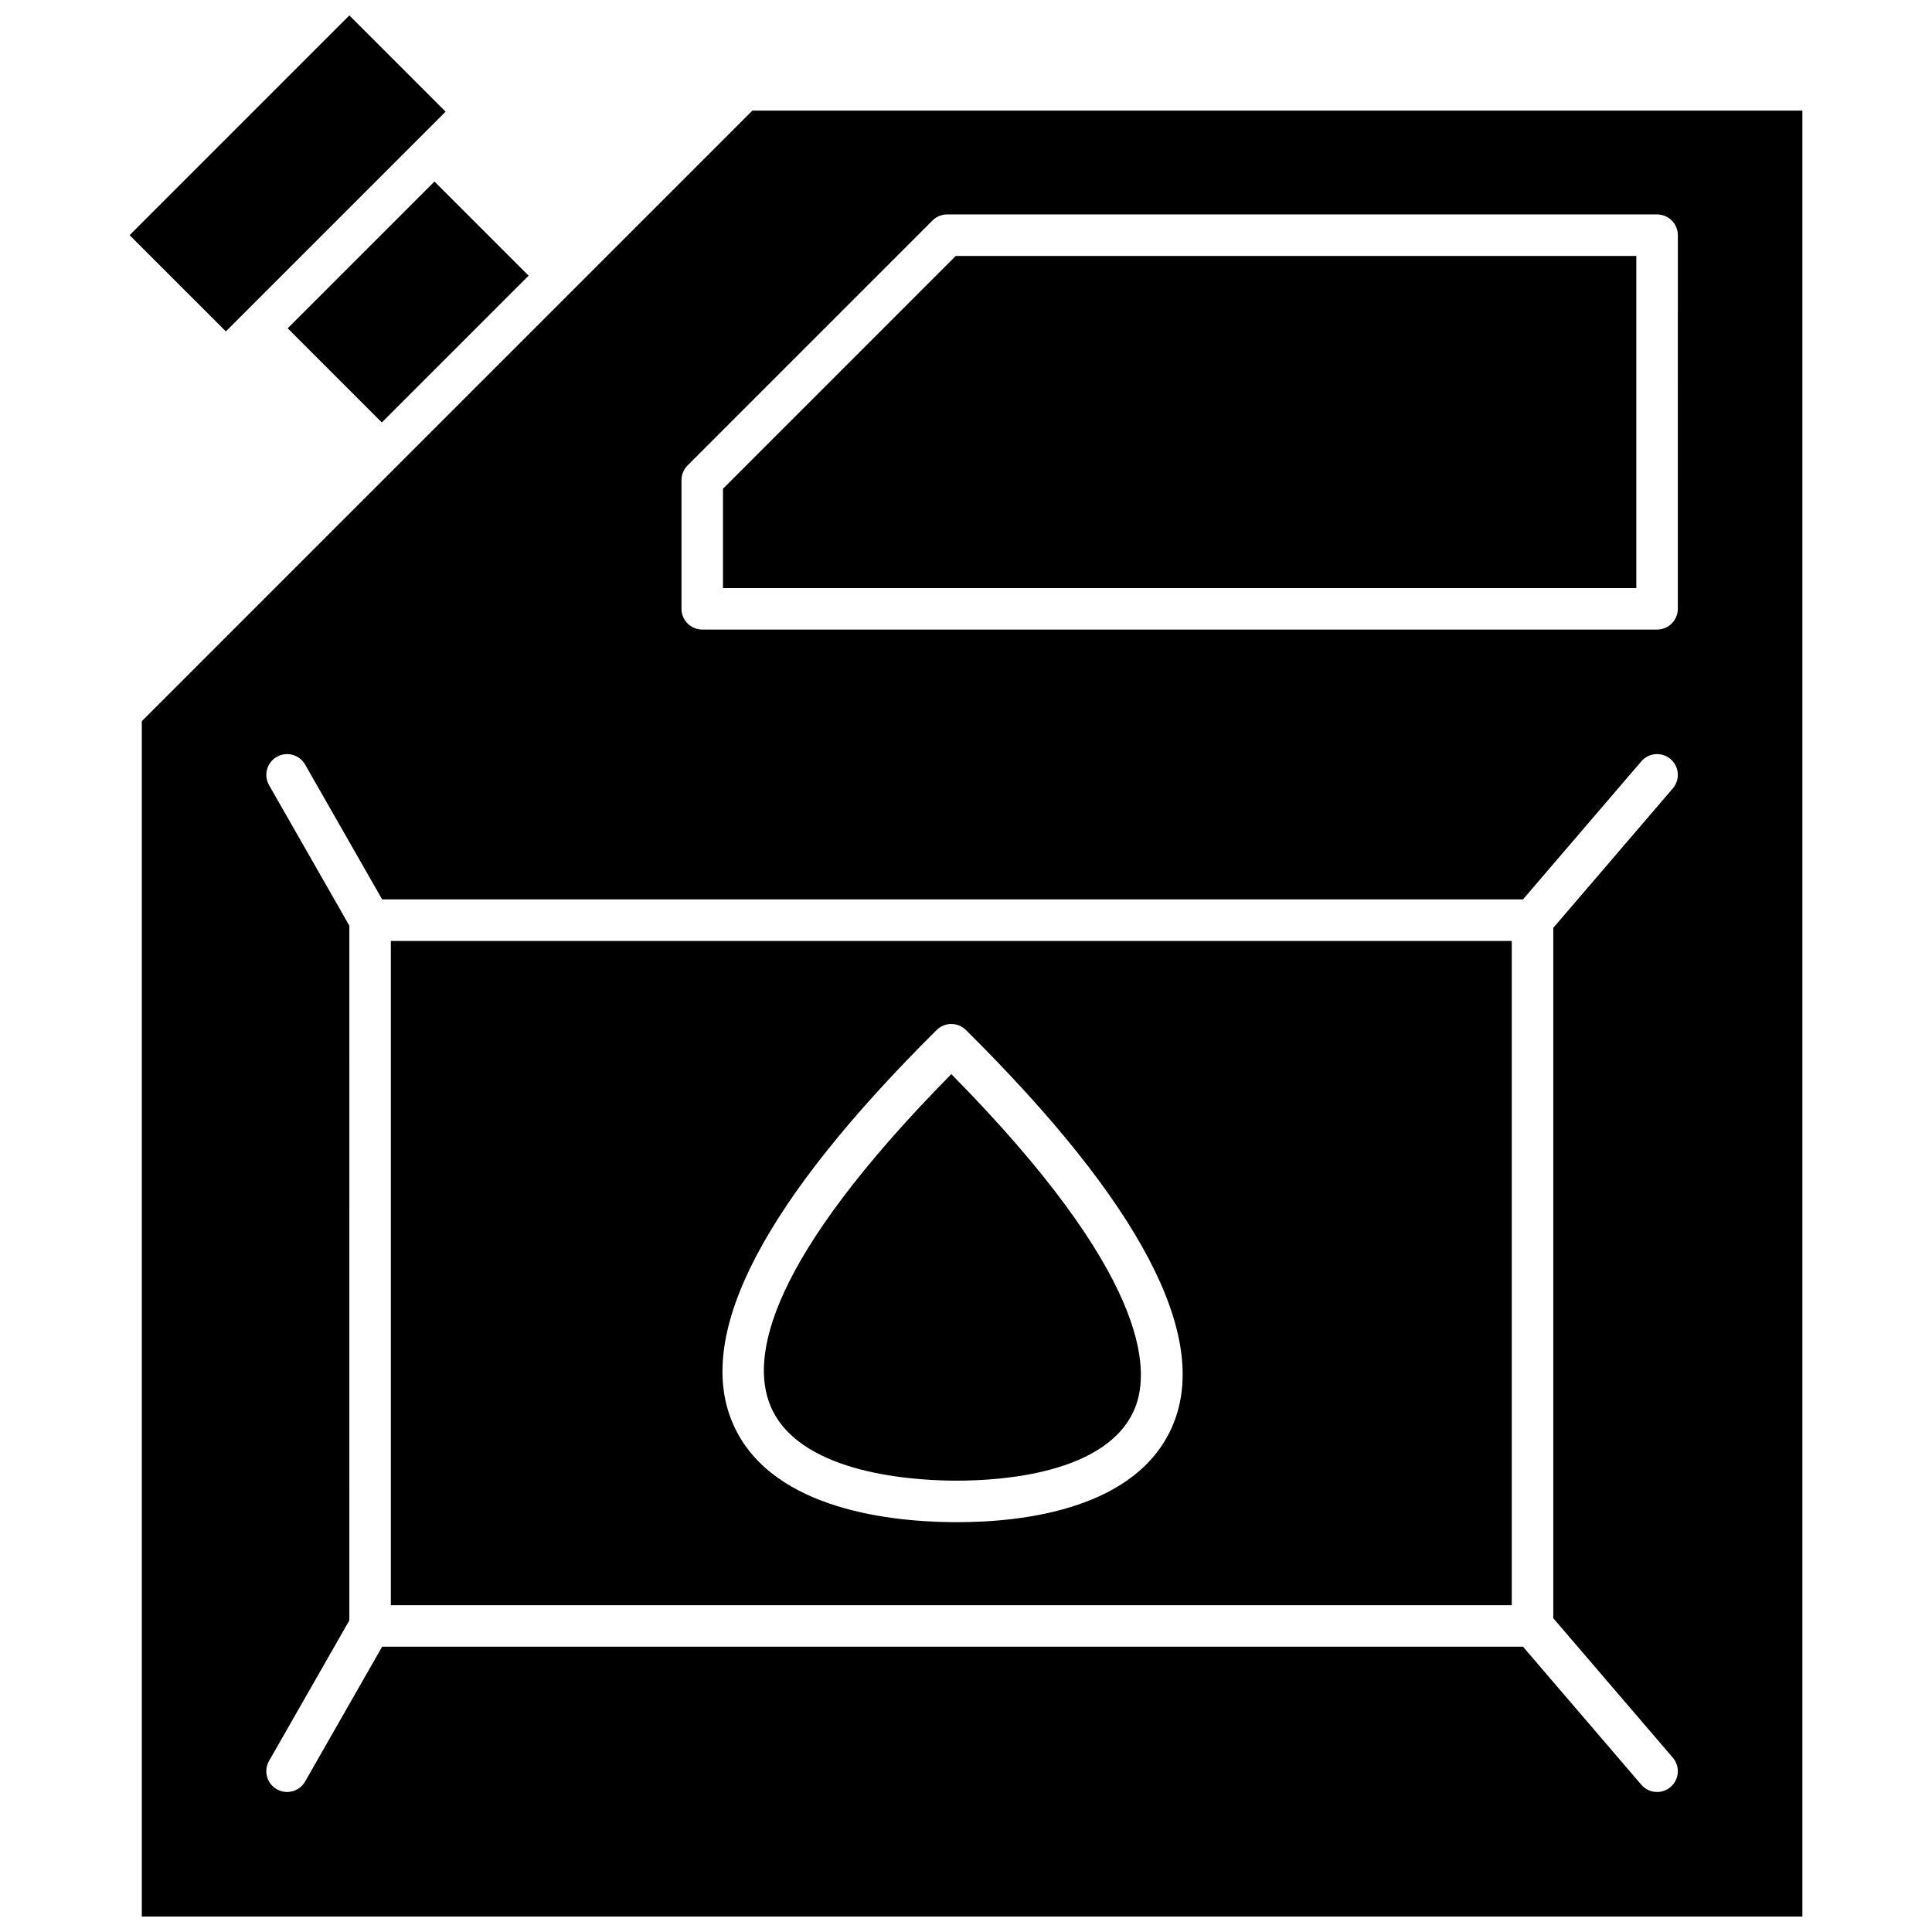 <?xml version="1.0" encoding="UTF-8"?>
<!-- Uploaded to: ICON Repo, www.iconrepo.com, Generator: ICON Repo Mixer Tools -->
<svg width="800px" height="800px" version="1.1" viewBox="144 144 512 512" xmlns="http://www.w3.org/2000/svg">
 <defs>
  <clipPath id="b">
   <path d="m178 148.09h85v83.906h-85z"/>
  </clipPath>
  <clipPath id="a">
   <path d="m181 173h441v478.9h-441z"/>
  </clipPath>
 </defs>
 <path d="m335.6 273.52v26.328h242.04v-88.016h-180.36z"/>
 <path d="m247.58 569.39h297.05v-176.03h-297.05zm144.65-152.43c2.144-2.129 5.606-2.129 7.75 0 46.148 45.77 64.629 80.918 54.934 104.46-9.305 22.598-39.875 25.973-57.266 25.973-0.535 0-1.066-0.004-1.605-0.008-17.734-0.211-48.867-3.977-58.133-26.859-9.527-23.516 8.75-58.359 54.32-103.57z"/>
 <path d="m396.17 536.38c0.492 0.008 0.98 0.008 1.477 0.008 11.785 0 39.973-1.867 47.094-19.16 4.305-10.457 3.496-35.73-48.633-88.578-48.82 49.492-53.16 75.004-48 87.742 7.133 17.613 35.988 19.848 48.062 19.988z"/>
 <path d="m245.19 255.95-24.949-24.949 38.898-38.898 24.949 24.949z"/>
 <g clip-path="url(#b)">
  <path d="m208.57 227.11v-0.004l53.512-53.512-25.5-25.504-58.234 58.234 25.504 25.5z"/>
 </g>
 <g clip-path="url(#a)">
  <path d="m343.38 173.32-161.8 161.8v316.78h440.07v-478.58zm243.34 444.25c-1.039 0.891-2.312 1.324-3.578 1.324-1.551 0-3.09-0.652-4.18-1.922l-31.359-36.586h-302.33l-20.418 35.734c-1.016 1.777-2.871 2.773-4.781 2.773-0.926 0-1.863-0.234-2.727-0.727-2.637-1.508-3.555-4.867-2.047-7.504l21.277-37.238 0.004-184.11-21.277-37.238c-1.508-2.637-0.59-6 2.047-7.504 2.637-1.508 5.996-0.59 7.504 2.047l20.418 35.734h302.33l31.359-36.586c1.977-2.309 5.449-2.574 7.758-0.598 2.305 1.977 2.574 5.449 0.598 7.758l-31.68 36.961v182.96l31.684 36.965c1.973 2.309 1.707 5.781-0.602 7.758zm1.922-312.23c0 3.039-2.465 5.5-5.5 5.5h-253.04c-3.039 0-5.5-2.465-5.5-5.5v-34.105c0-1.457 0.578-2.859 1.613-3.891l64.91-64.91c1.031-1.031 2.43-1.609 3.891-1.609h188.13c3.039 0 5.5 2.465 5.5 5.5z"/>
 </g>
</svg>